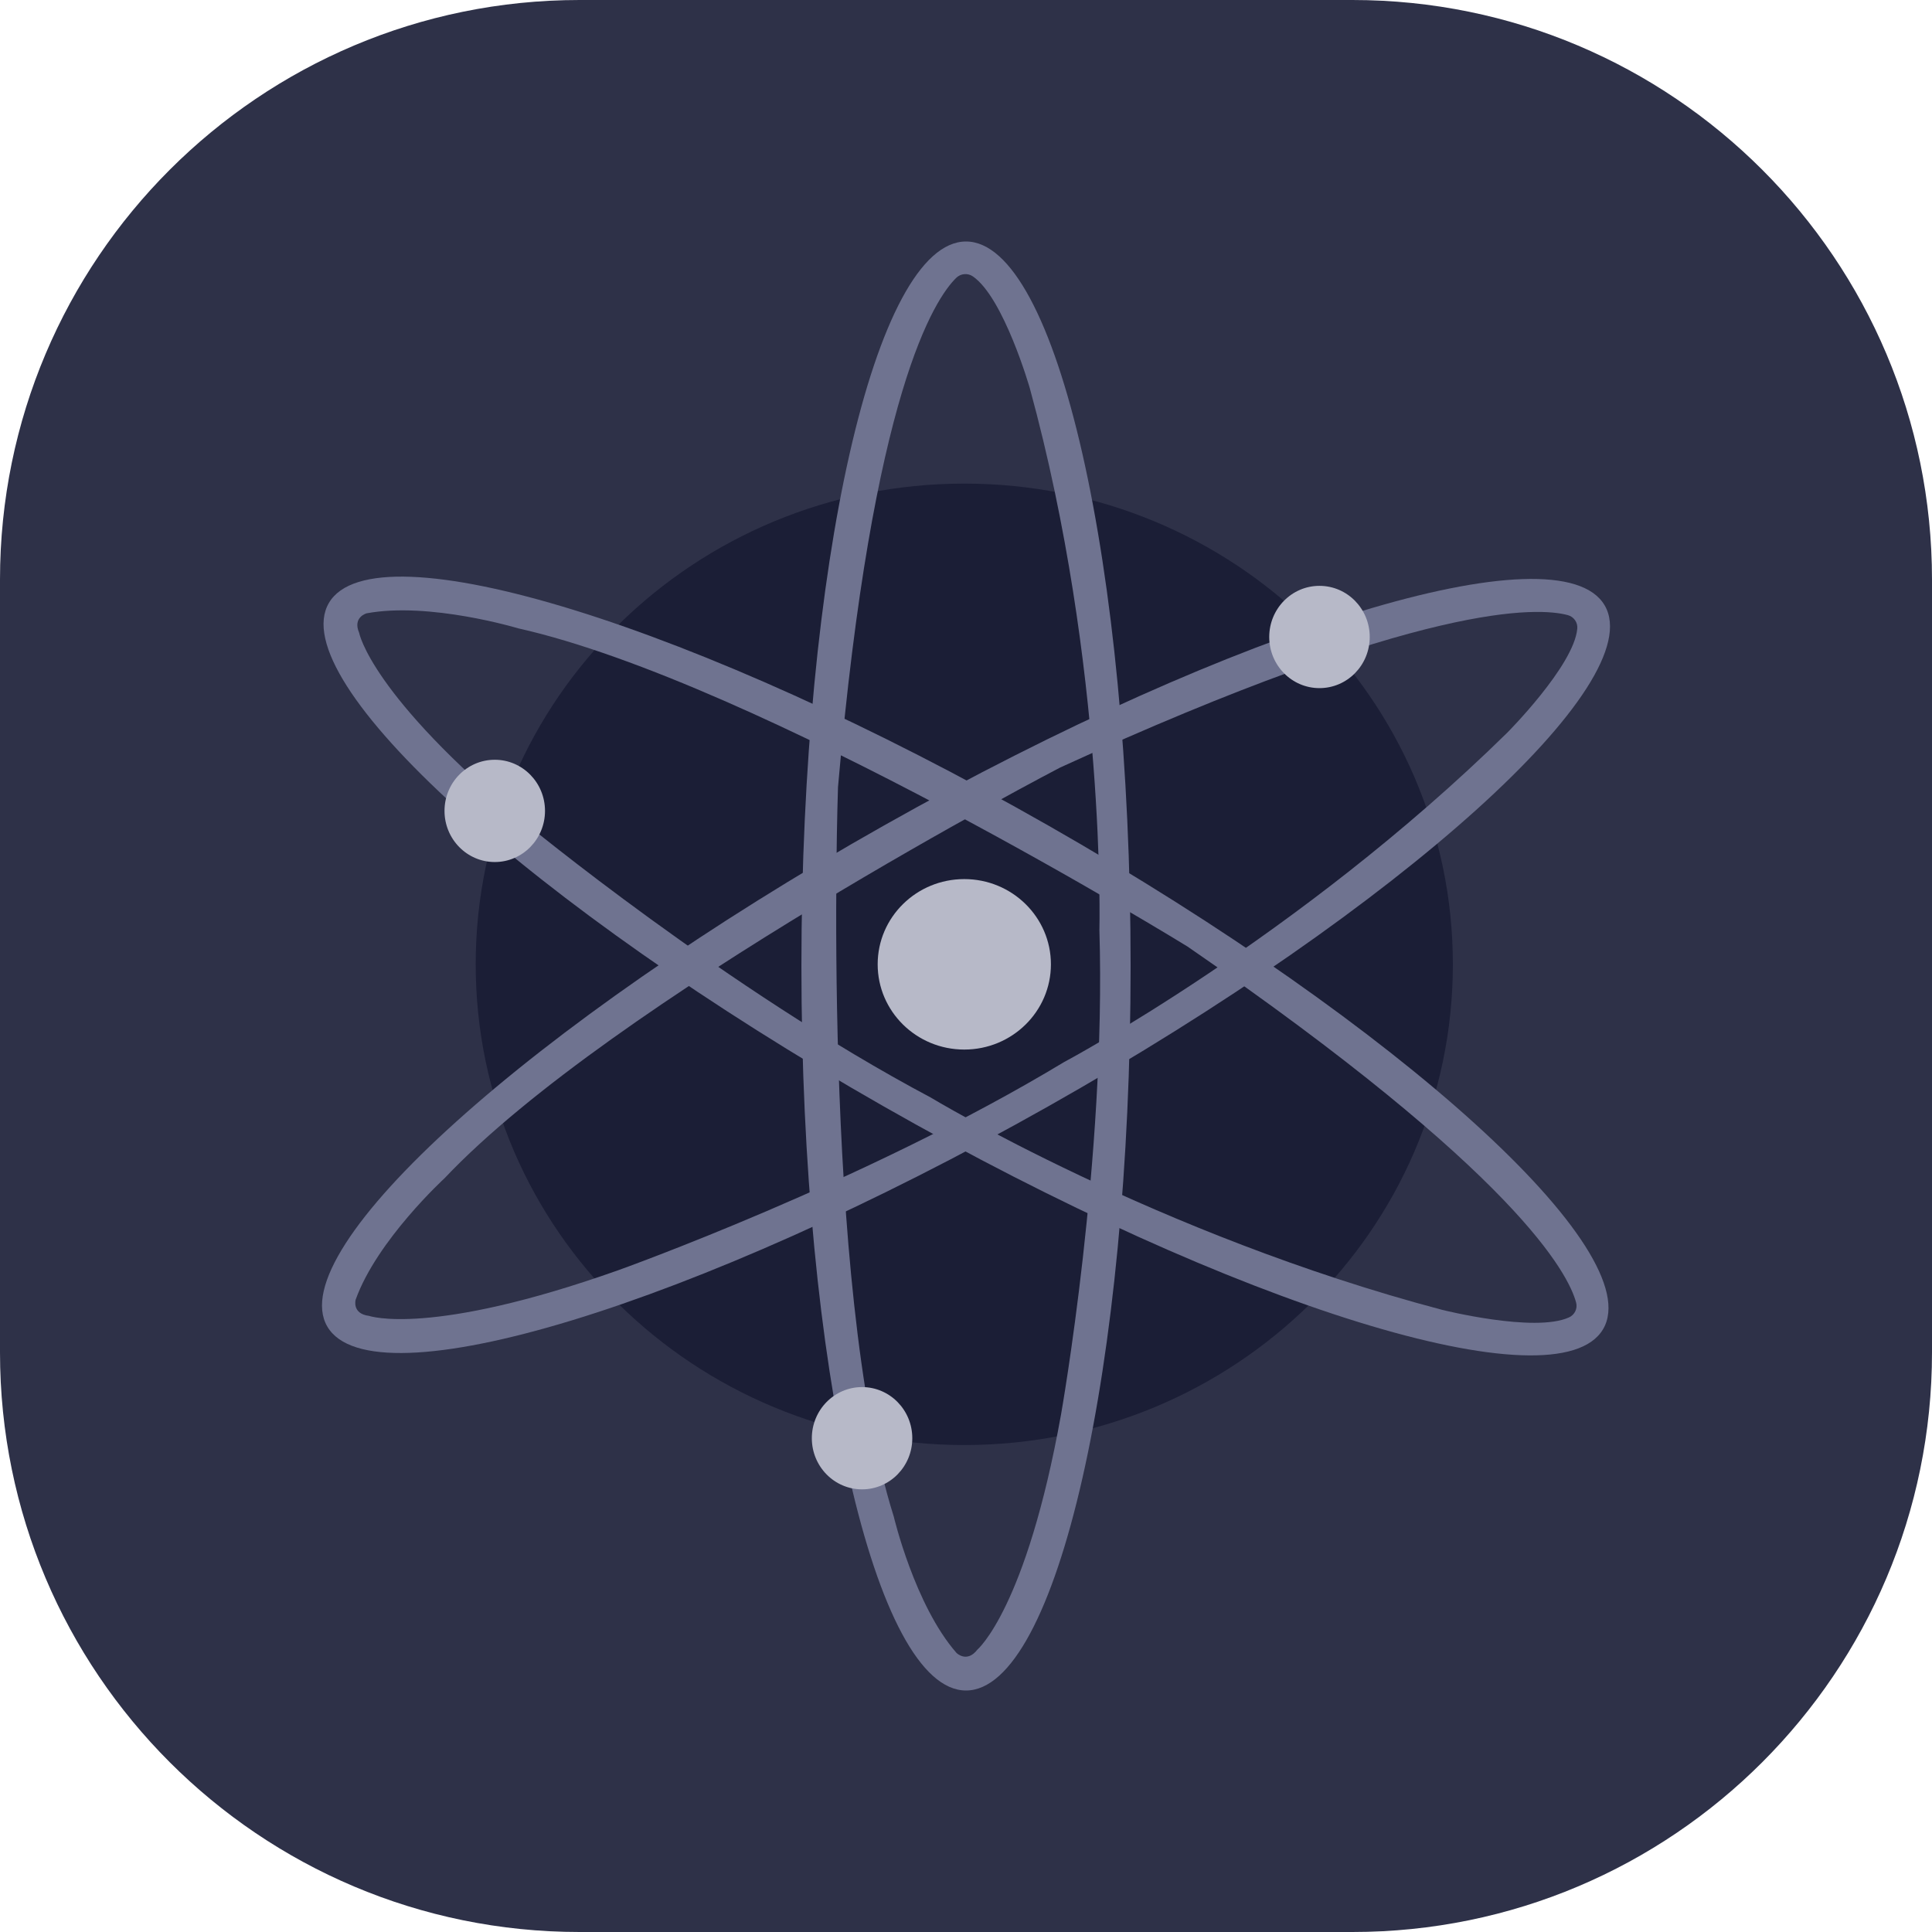 <svg width="64" height="64" viewBox="0 0 64 64" fill="none" xmlns="http://www.w3.org/2000/svg">
<path d="M0 19.2C0 8.596 8.596 0 19.2 0H44.8C55.404 0 64 8.596 64 19.2V44.8C64 55.404 55.404 64 44.8 64H19.2C8.596 64 0 55.404 0 44.8V19.2Z" fill="#2E3148"/>
<path d="M31.943 47.869C40.882 47.869 48.128 40.739 48.128 31.944C48.128 23.149 40.882 16.02 31.943 16.02C23.005 16.02 15.758 23.149 15.758 31.944C15.758 40.739 23.005 47.869 31.943 47.869Z" fill="#1B1E36"/>
<path d="M32 8C28.989 8 26.548 18.745 26.548 32C26.548 45.255 28.989 56 32 56C35.011 56 37.453 45.255 37.453 32C37.453 18.745 35.011 8 32 8ZM32.377 54.646C32.032 55.097 31.688 54.758 31.688 54.758C30.301 53.178 29.608 50.241 29.608 50.241C27.183 42.561 27.76 26.072 27.76 26.072C28.9 12.981 30.973 9.888 31.679 9.202C31.751 9.132 31.846 9.089 31.947 9.081C32.048 9.073 32.148 9.1 32.231 9.158C33.255 9.871 34.113 12.857 34.113 12.857C36.649 22.118 36.419 30.814 36.419 30.814C36.649 38.381 35.149 46.852 35.149 46.852C33.994 53.289 32.377 54.646 32.377 54.646Z" fill="#6F7390"/>
<path d="M53.158 20.056C51.659 17.486 40.972 20.75 29.282 27.346C17.591 33.942 9.344 41.373 10.842 43.943C12.34 46.512 23.028 43.249 34.719 36.653C46.409 30.057 54.656 22.626 53.158 20.056ZM12.225 43.59C11.651 43.519 11.781 43.055 11.781 43.055C12.485 41.085 14.725 39.032 14.725 39.032C20.291 33.14 35.116 25.427 35.116 25.427C47.222 19.885 50.983 20.119 51.937 20.377C52.035 20.404 52.12 20.464 52.177 20.547C52.234 20.63 52.26 20.729 52.249 20.829C52.135 22.058 49.925 24.276 49.925 24.276C43.027 31.051 35.246 35.184 35.246 35.184C28.689 39.147 20.475 42.08 20.475 42.08C14.225 44.296 12.226 43.59 12.226 43.59H12.225Z" fill="#6F7390"/>
<path d="M53.105 44.029C54.615 41.465 46.39 34 34.74 27.354C23.09 20.709 12.405 17.404 10.896 19.972C9.387 22.541 17.611 30.002 29.267 36.647C40.924 43.292 51.595 46.597 53.105 44.029ZM11.897 20.963C11.674 20.442 12.145 20.317 12.145 20.317C14.23 19.93 17.16 20.813 17.16 20.813C25.129 22.598 39.34 31.357 39.34 31.357C50.282 38.89 51.96 42.208 52.211 43.15C52.237 43.247 52.227 43.349 52.183 43.439C52.139 43.529 52.065 43.601 51.972 43.642C50.831 44.157 47.776 43.391 47.776 43.391C38.357 40.906 30.825 36.353 30.825 36.353C24.058 32.762 17.366 27.236 17.366 27.236C12.28 23.023 11.899 20.969 11.899 20.969L11.897 20.963Z" fill="#6F7390"/>
<path d="M31.943 34.768C33.528 34.768 34.813 33.504 34.813 31.944C34.813 30.385 33.528 29.121 31.943 29.121C30.358 29.121 29.074 30.385 29.074 31.944C29.074 33.504 30.358 34.768 31.943 34.768Z" fill="#B7B9C8"/>
<path d="M43.709 22.795C44.629 22.795 45.374 22.037 45.374 21.101C45.374 20.165 44.629 19.407 43.709 19.407C42.79 19.407 42.045 20.165 42.045 21.101C42.045 22.037 42.79 22.795 43.709 22.795Z" fill="#B7B9C8"/>
<path d="M16.39 28.556C17.309 28.556 18.054 27.797 18.054 26.862C18.054 25.926 17.309 25.168 16.39 25.168C15.47 25.168 14.725 25.926 14.725 26.862C14.725 27.797 15.47 28.556 16.39 28.556Z" fill="#B7B9C8"/>
<path d="M28.557 49.337C29.476 49.337 30.221 48.578 30.221 47.643C30.221 46.707 29.476 45.949 28.557 45.949C27.638 45.949 26.893 46.707 26.893 47.643C26.893 48.578 27.638 49.337 28.557 49.337Z" fill="#B7B9C8"/>
</svg>
